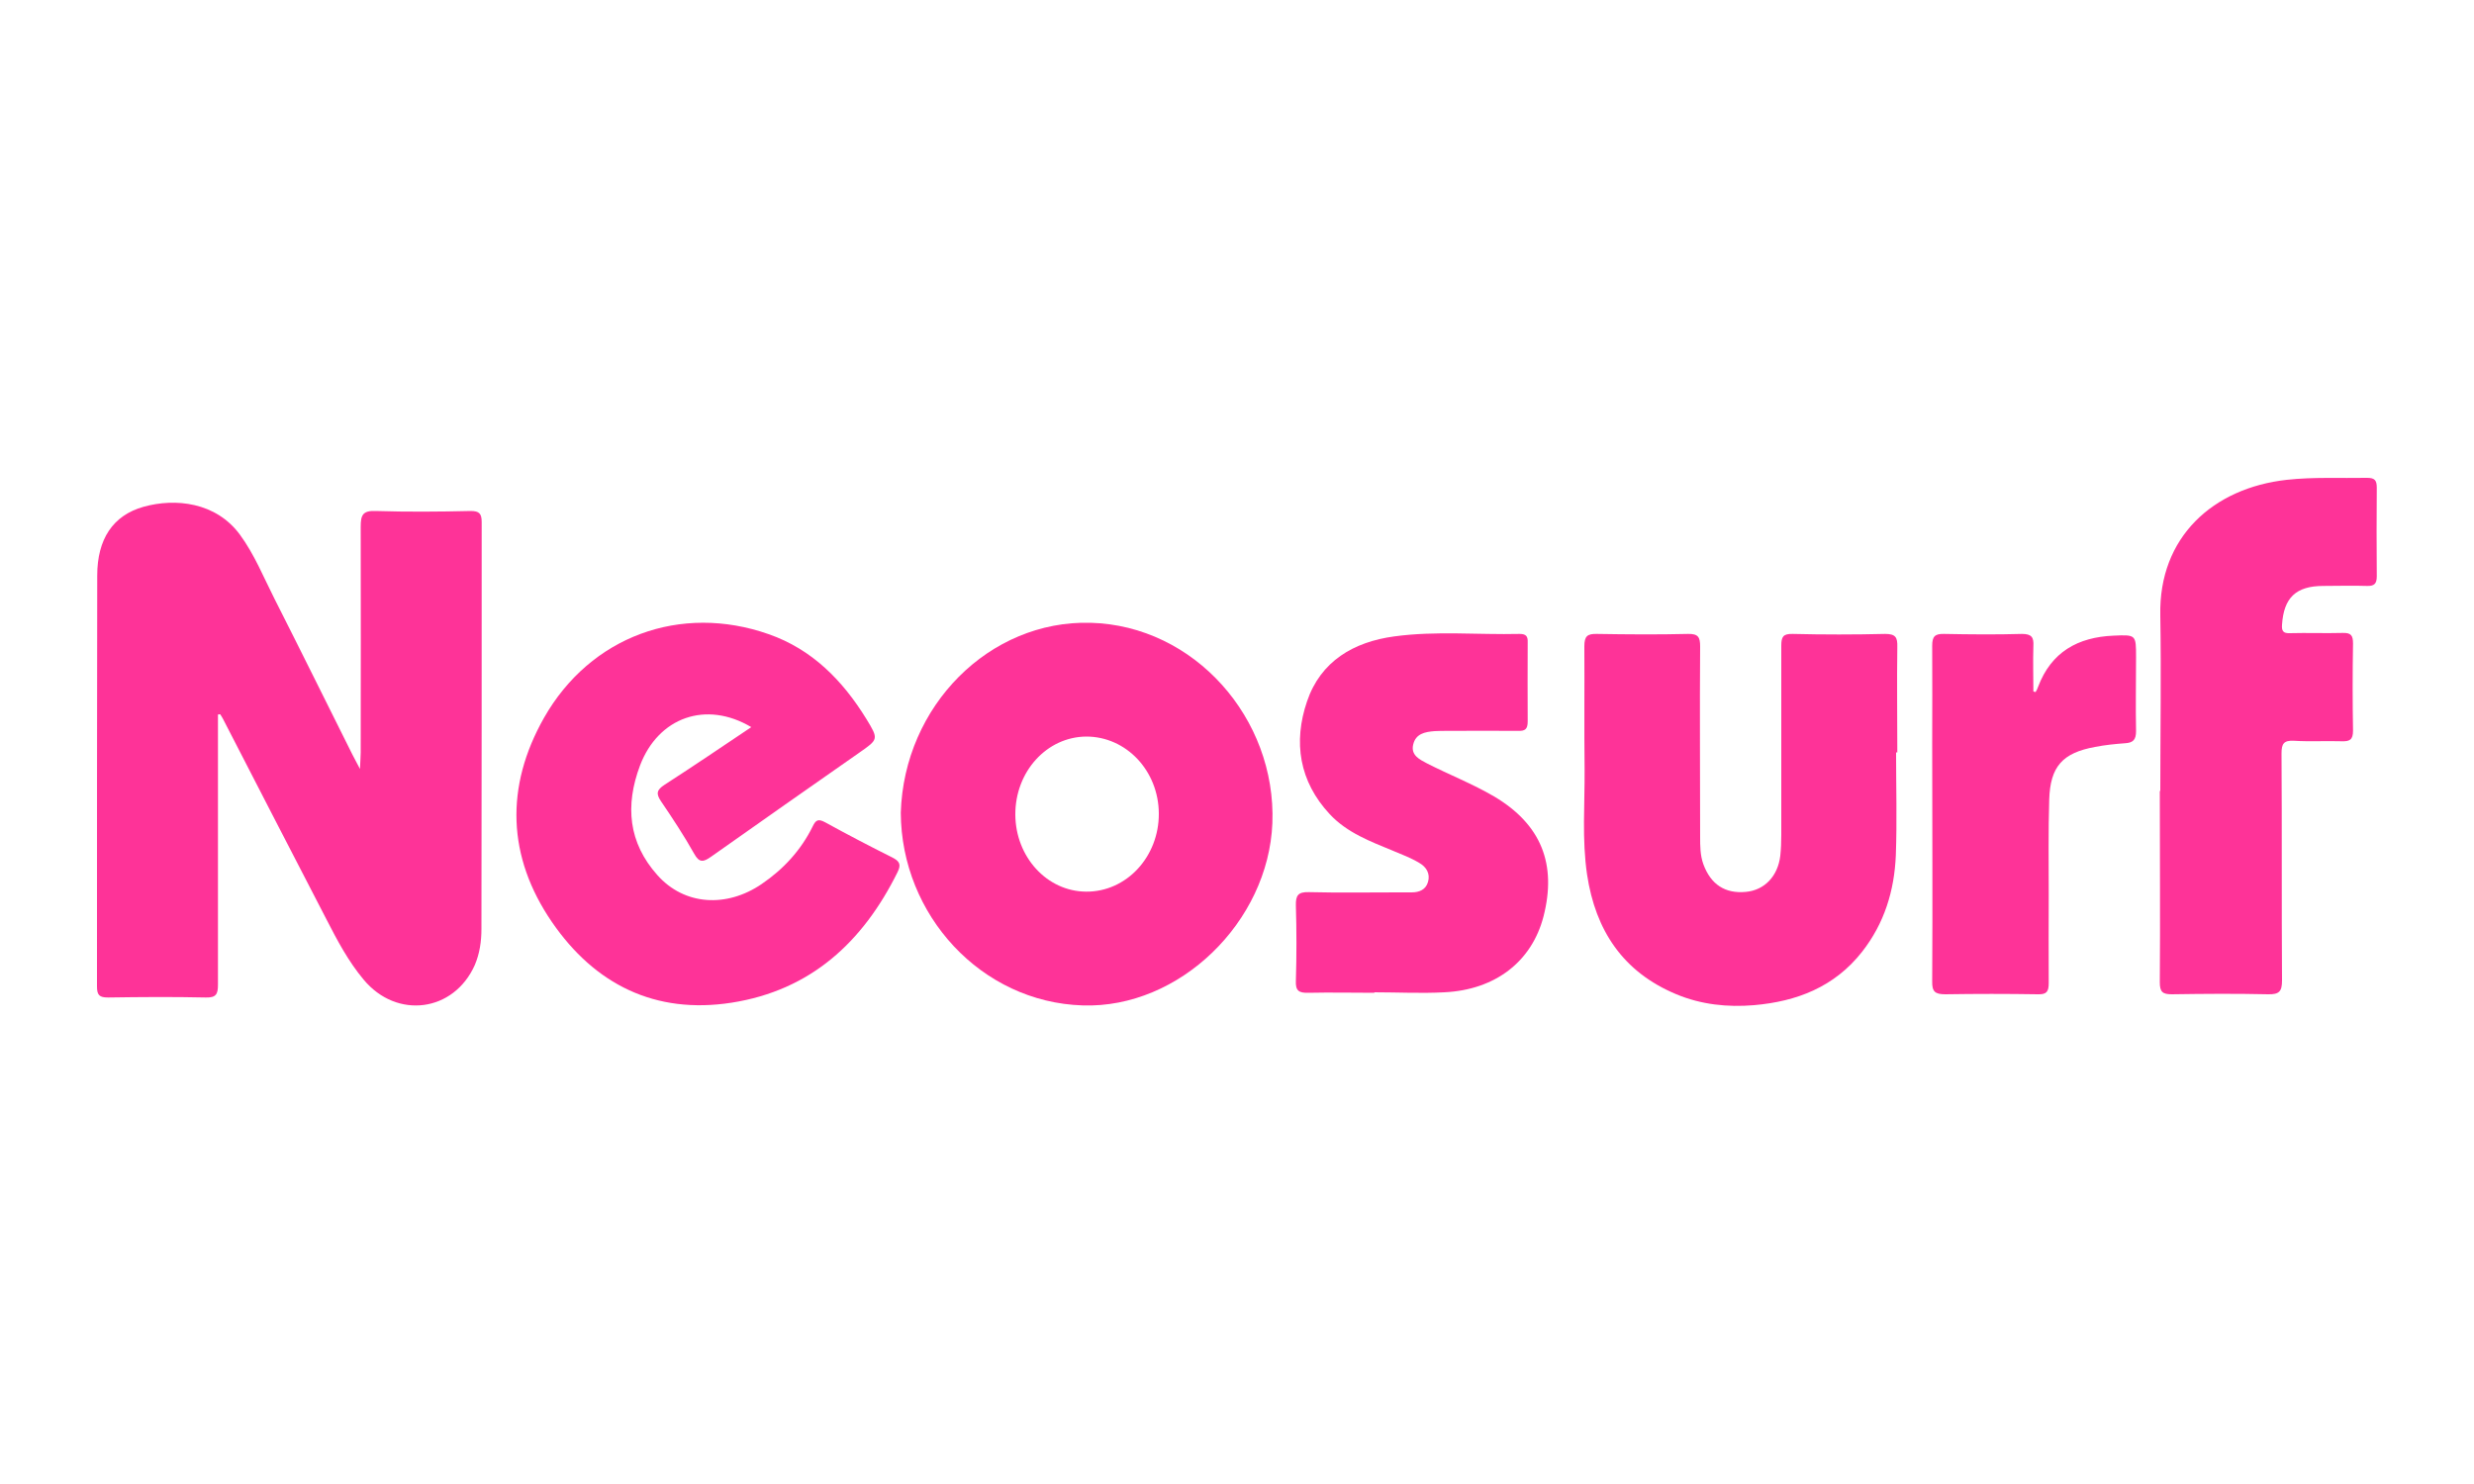 <?xml version="1.0" encoding="UTF-8"?>
<svg xmlns="http://www.w3.org/2000/svg" id="Bankig_Icons" data-name="Bankig Icons" viewBox="0 0 100 60">
  <defs>
    <style>
      .cls-1 {
        fill: #fe3398;
      }
    </style>
  </defs>
  <path class="cls-1" d="M8.81,28.89v.51c0,3.47,0,6.94,0,10.41,0,.38-.07,.53-.49,.52-1.32-.03-2.63-.02-3.95,0-.36,0-.45-.1-.45-.45,0-5.54,0-11.07,.01-16.61,0-1.47,.63-2.43,1.87-2.78,1.29-.36,2.93-.19,3.9,1.13,.58,.79,.95,1.71,1.39,2.58,1.06,2.09,2.1,4.2,3.15,6.3,.08,.16,.16,.31,.31,.59,.01-.31,.03-.49,.03-.67,0-3.04,.01-6.09,0-9.13,0-.46,.08-.65,.6-.63,1.28,.04,2.56,.03,3.84,0,.35,0,.45,.1,.45,.45,0,5.48,0,10.96-.01,16.45,0,.5-.07,.99-.27,1.46-.85,1.9-3.15,2.2-4.49,.59-.62-.74-1.07-1.59-1.51-2.45-1.4-2.7-2.79-5.4-4.18-8.1-.03-.06-.07-.12-.11-.18-.03,0-.06,0-.09,.01Z"></path>
  <path class="cls-1" d="M30.37,29.4c-1.83-1.09-3.76-.4-4.5,1.55-.61,1.62-.47,3.12,.7,4.43,1.09,1.23,2.8,1.33,4.22,.36,.88-.6,1.59-1.37,2.06-2.33,.13-.27,.23-.31,.51-.16,.89,.49,1.79,.96,2.69,1.41,.3,.15,.39,.28,.23,.6-1.4,2.83-3.51,4.78-6.71,5.28-3.09,.48-5.53-.74-7.26-3.26-1.81-2.64-1.9-5.47-.32-8.26,1.87-3.29,5.52-4.63,9.08-3.38,1.75,.61,2.99,1.87,3.95,3.43,.5,.82,.49,.82-.3,1.37-2,1.4-3.99,2.79-5.98,4.2-.3,.21-.47,.26-.68-.12-.41-.73-.87-1.43-1.34-2.12-.21-.31-.18-.46,.14-.67,1.18-.76,2.34-1.55,3.52-2.34Z"></path>
  <path class="cls-1" d="M76.64,30.42c0,1.39,.04,2.78-.01,4.16-.06,1.43-.46,2.75-1.37,3.91-1.12,1.42-2.64,2-4.36,2.15-1.07,.09-2.13-.02-3.14-.44-2.16-.9-3.27-2.58-3.61-4.84-.21-1.42-.09-2.84-.1-4.26-.02-1.65,0-3.31-.01-4.97,0-.41,.12-.51,.51-.5,1.23,.02,2.46,.03,3.68,0,.42-.01,.49,.14,.49,.51-.02,2.56,0,5.13,0,7.69,0,.37,0,.75,.13,1.11,.3,.82,.88,1.2,1.72,1.12,.75-.07,1.29-.63,1.39-1.46,.03-.28,.04-.57,.04-.85,0-2.55,0-5.09,0-7.64,0-.36,.07-.49,.46-.48,1.25,.03,2.49,.03,3.74,0,.42,0,.5,.14,.49,.52-.02,1.42,0,2.85,0,4.27,0,0,0,0-.01,0Z"></path>
  <path class="cls-1" d="M87.32,31.98c0-2.37,.04-4.73,0-7.1-.07-3.17,2.14-5.15,5.11-5.48,1.08-.12,2.17-.06,3.25-.08,.31,0,.39,.1,.39,.4-.01,1.19-.01,2.38,0,3.58,0,.3-.1,.4-.4,.39-.59-.02-1.17,0-1.76,0-1.11,0-1.6,.48-1.67,1.57-.02,.25,.05,.35,.31,.34,.71-.02,1.42,.01,2.14-.01,.34-.01,.42,.1,.42,.43-.02,1.17-.02,2.35,0,3.52,0,.38-.14,.44-.47,.43-.64-.02-1.28,.02-1.92-.02-.41-.02-.5,.12-.5,.51,.02,3.06,0,6.12,.02,9.18,0,.44-.11,.57-.56,.56-1.3-.03-2.6-.02-3.9,0-.37,0-.48-.1-.48-.48,.02-2.58,0-5.16,0-7.74Z"></path>
  <path class="cls-1" d="M55.56,40.14c-.89,0-1.78-.02-2.67,0-.39,.01-.53-.08-.51-.49,.03-1.01,.03-2.03,0-3.04-.01-.41,.09-.55,.52-.54,1.21,.03,2.42,.01,3.63,.01,.18,0,.36,0,.53,0,.31,0,.57-.11,.66-.42,.1-.34-.07-.61-.35-.77-.33-.2-.7-.34-1.06-.49-.92-.38-1.86-.73-2.56-1.48-1.24-1.33-1.48-2.92-.92-4.56,.55-1.63,1.89-2.41,3.53-2.63,1.68-.23,3.38-.06,5.06-.1,.26,0,.34,.09,.33,.34,0,1.07-.01,2.14,0,3.2,0,.32-.11,.39-.4,.38-.94-.01-1.89,0-2.83,0-.18,0-.36,0-.53,.01-.39,.03-.77,.1-.87,.55-.1,.43,.27,.6,.55,.75,.9,.46,1.85,.83,2.72,1.34,1.91,1.13,2.54,2.74,2,4.85-.47,1.82-1.94,2.97-4.01,3.07-.94,.05-1.89,0-2.83,0v.03Z"></path>
  <path class="cls-1" d="M82.28,27.98c.04-.07,.08-.14,.1-.21,.53-1.41,1.61-2.01,3.05-2.07,.91-.04,.91-.04,.91,.87,0,1-.02,1.99,0,2.99,0,.35-.12,.47-.44,.49-.41,.03-.81,.07-1.22,.15-1.31,.24-1.81,.79-1.85,2.13-.04,1.28-.02,2.56-.02,3.84,0,1.19-.01,2.38,0,3.58,0,.35-.09,.46-.44,.45-1.25-.02-2.49-.02-3.74,0-.42,0-.54-.11-.53-.53,.02-3.2,0-6.41,0-9.61,0-1.32,.01-2.63,0-3.95,0-.37,.1-.49,.48-.48,1.05,.02,2.1,.03,3.15,0,.39,0,.48,.14,.46,.49-.02,.61,0,1.23,0,1.84,.03,0,.05,.01,.08,.02Z"></path>
  <path class="cls-1" d="M44.08,25.18c-4.09-.11-7.54,3.36-7.67,7.68,.02,4.14,3.25,7.66,7.35,7.79,3.91,.13,7.51-3.37,7.67-7.37,.16-4.24-3.16-7.99-7.35-8.1Zm-.18,10.87c-1.58-.01-2.85-1.4-2.86-3.11-.01-1.74,1.27-3.15,2.87-3.16,1.61,0,2.92,1.38,2.93,3.11,.01,1.75-1.31,3.17-2.93,3.16Z"></path>
</svg>
